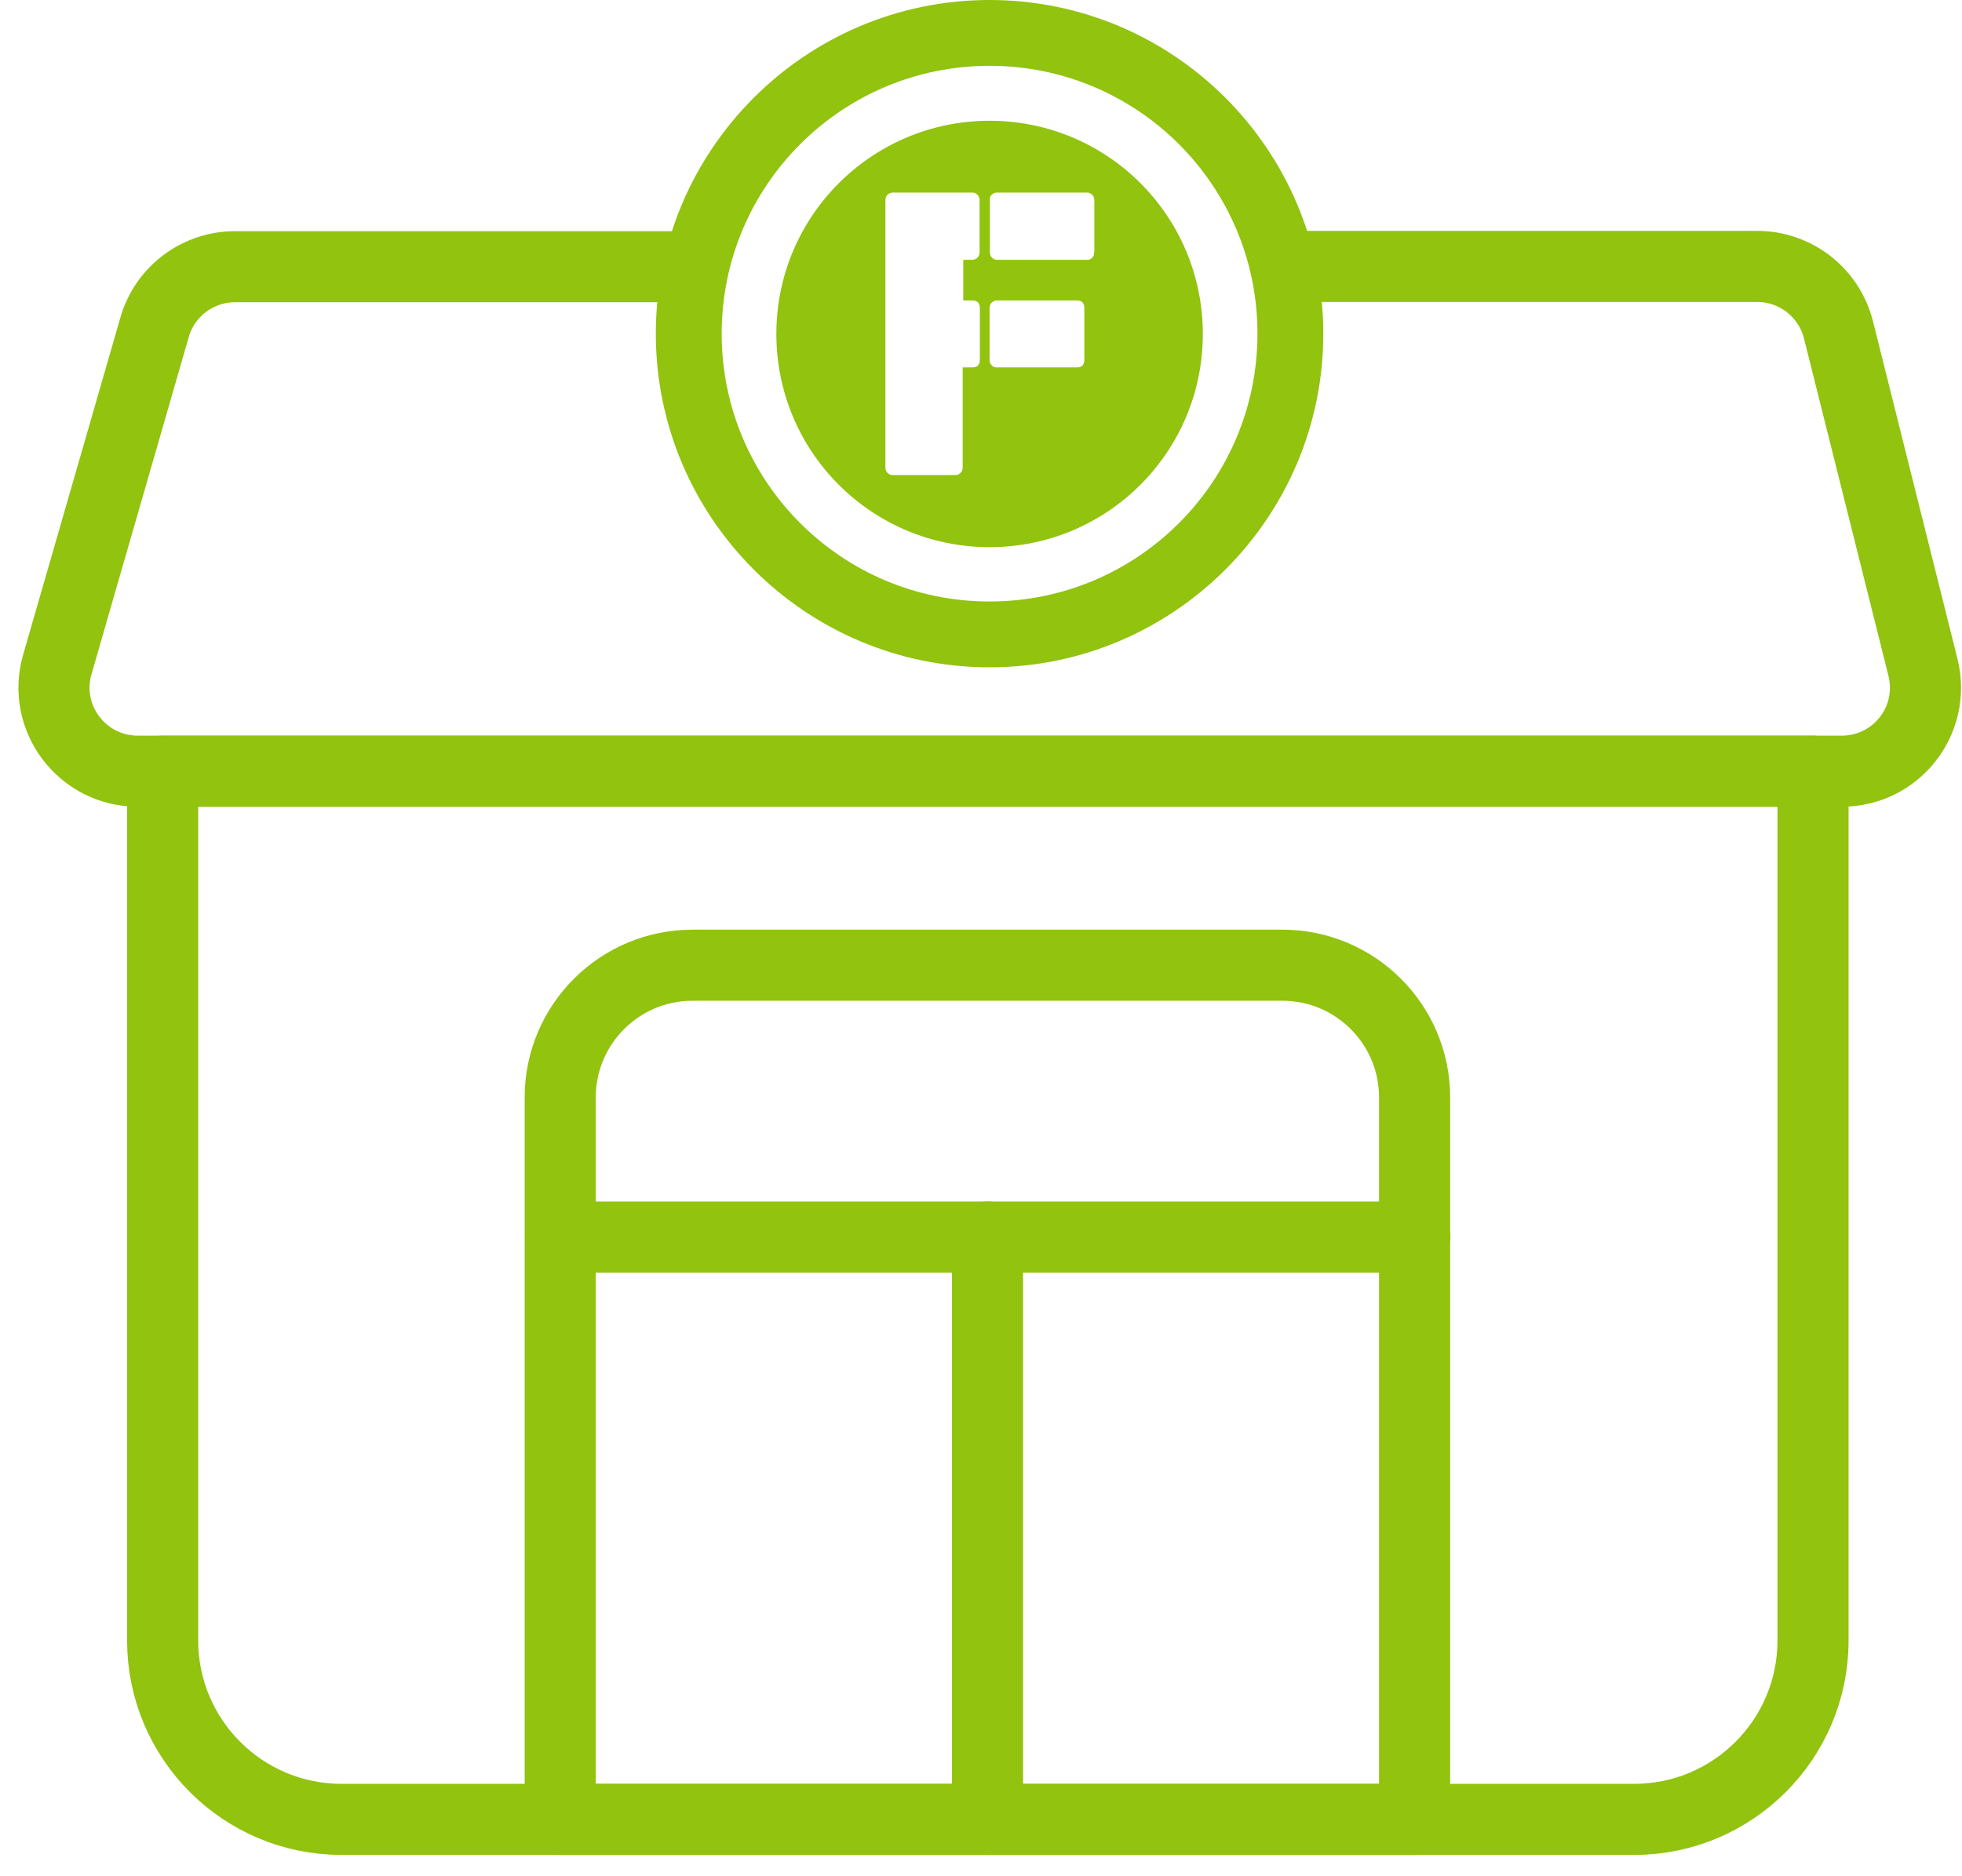 <svg width="69" height="66" viewBox="0 0 69 66" fill="none" xmlns="http://www.w3.org/2000/svg">
<path d="M5.71 27.128H63.761V57.709C63.761 61.182 60.942 64 57.47 64H12.011C8.539 64 5.72 61.182 5.72 57.709V27.128H5.71Z" stroke="#91C30F" stroke-width="2.5" stroke-linecap="round" stroke-linejoin="round"/>
<path d="M45.532 9.372H61.798C63.147 9.372 64.325 10.288 64.657 11.606L67.627 23.474C68.09 25.336 66.69 27.128 64.768 27.128H4.845C2.882 27.128 1.472 25.246 2.016 23.373L5.438 11.506C5.801 10.247 6.958 9.382 8.267 9.382H24.292" stroke="#91C30F" stroke-width="2.5" stroke-linecap="round" stroke-linejoin="round"/>
<path d="M24.363 33.953H45.099C47.666 33.953 49.749 36.037 49.749 38.603V64H19.702V38.603C19.702 36.037 21.786 33.953 24.353 33.953H24.363Z" stroke="#91C30F" stroke-width="2.5" stroke-linecap="round" stroke-linejoin="round"/>
<path d="M19.712 43.516H49.759" stroke="#91C30F" stroke-width="2.5" stroke-linecap="round" stroke-linejoin="round"/>
<path d="M34.73 43.516V64" stroke="#91C30F" stroke-width="2.5" stroke-linecap="round" stroke-linejoin="round"/>
<path d="M34.802 4.248C30.665 4.248 27.303 7.6 27.303 11.747C27.303 15.895 30.655 19.247 34.802 19.247C38.949 19.247 42.301 15.895 42.301 11.747C42.301 7.6 38.949 4.248 34.802 4.248ZM34.198 12.925H33.856V16.438C33.856 16.519 33.836 16.579 33.785 16.629C33.735 16.68 33.685 16.71 33.614 16.71H31.39C31.319 16.71 31.259 16.68 31.208 16.629C31.158 16.579 31.138 16.509 31.138 16.438V7.046C31.138 6.966 31.158 6.905 31.208 6.855C31.259 6.805 31.319 6.775 31.39 6.775H34.198C34.268 6.775 34.329 6.795 34.379 6.855C34.429 6.905 34.45 6.976 34.45 7.046V8.868C34.45 8.939 34.429 9.009 34.379 9.06C34.329 9.11 34.268 9.14 34.198 9.14H33.876V10.569H34.198C34.369 10.569 34.46 10.66 34.46 10.841V12.653C34.46 12.834 34.369 12.925 34.198 12.925ZM38.134 12.653C38.134 12.834 38.053 12.925 37.872 12.925H35.054C34.983 12.925 34.923 12.905 34.872 12.845C34.822 12.794 34.802 12.734 34.802 12.653V10.841C34.802 10.761 34.822 10.7 34.872 10.65C34.923 10.6 34.983 10.569 35.054 10.569H37.872C38.043 10.569 38.134 10.66 38.134 10.831V12.653ZM38.476 8.868C38.476 8.868 38.476 8.909 38.476 8.929C38.476 8.979 38.446 9.029 38.416 9.06C38.375 9.11 38.315 9.14 38.245 9.14H35.929H35.496H35.064C34.993 9.14 34.933 9.11 34.882 9.06C34.832 9.009 34.812 8.939 34.812 8.868V8.848C34.812 8.848 34.812 8.838 34.812 8.828V7.61V7.046C34.812 7.026 34.812 7.006 34.812 6.986C34.812 6.936 34.842 6.885 34.872 6.855C34.923 6.805 34.973 6.775 35.054 6.775H37.369H37.802H38.234C38.305 6.775 38.365 6.805 38.416 6.855C38.466 6.905 38.486 6.976 38.486 7.046V7.067V7.087V8.305V8.868H38.476Z" fill="#91C30F"/>
<path d="M34.801 2.315C40.006 2.315 44.223 6.533 44.223 11.737C44.223 16.941 40.006 21.159 34.801 21.159C29.597 21.159 25.38 16.941 25.38 11.737C25.38 6.533 29.597 2.315 34.801 2.315ZM34.801 0C28.329 0 23.064 5.265 23.064 11.737C23.064 18.21 28.329 23.474 34.801 23.474C41.274 23.474 46.538 18.21 46.538 11.737C46.538 5.265 41.274 0 34.801 0Z" fill="#91C30F"/>
</svg>
